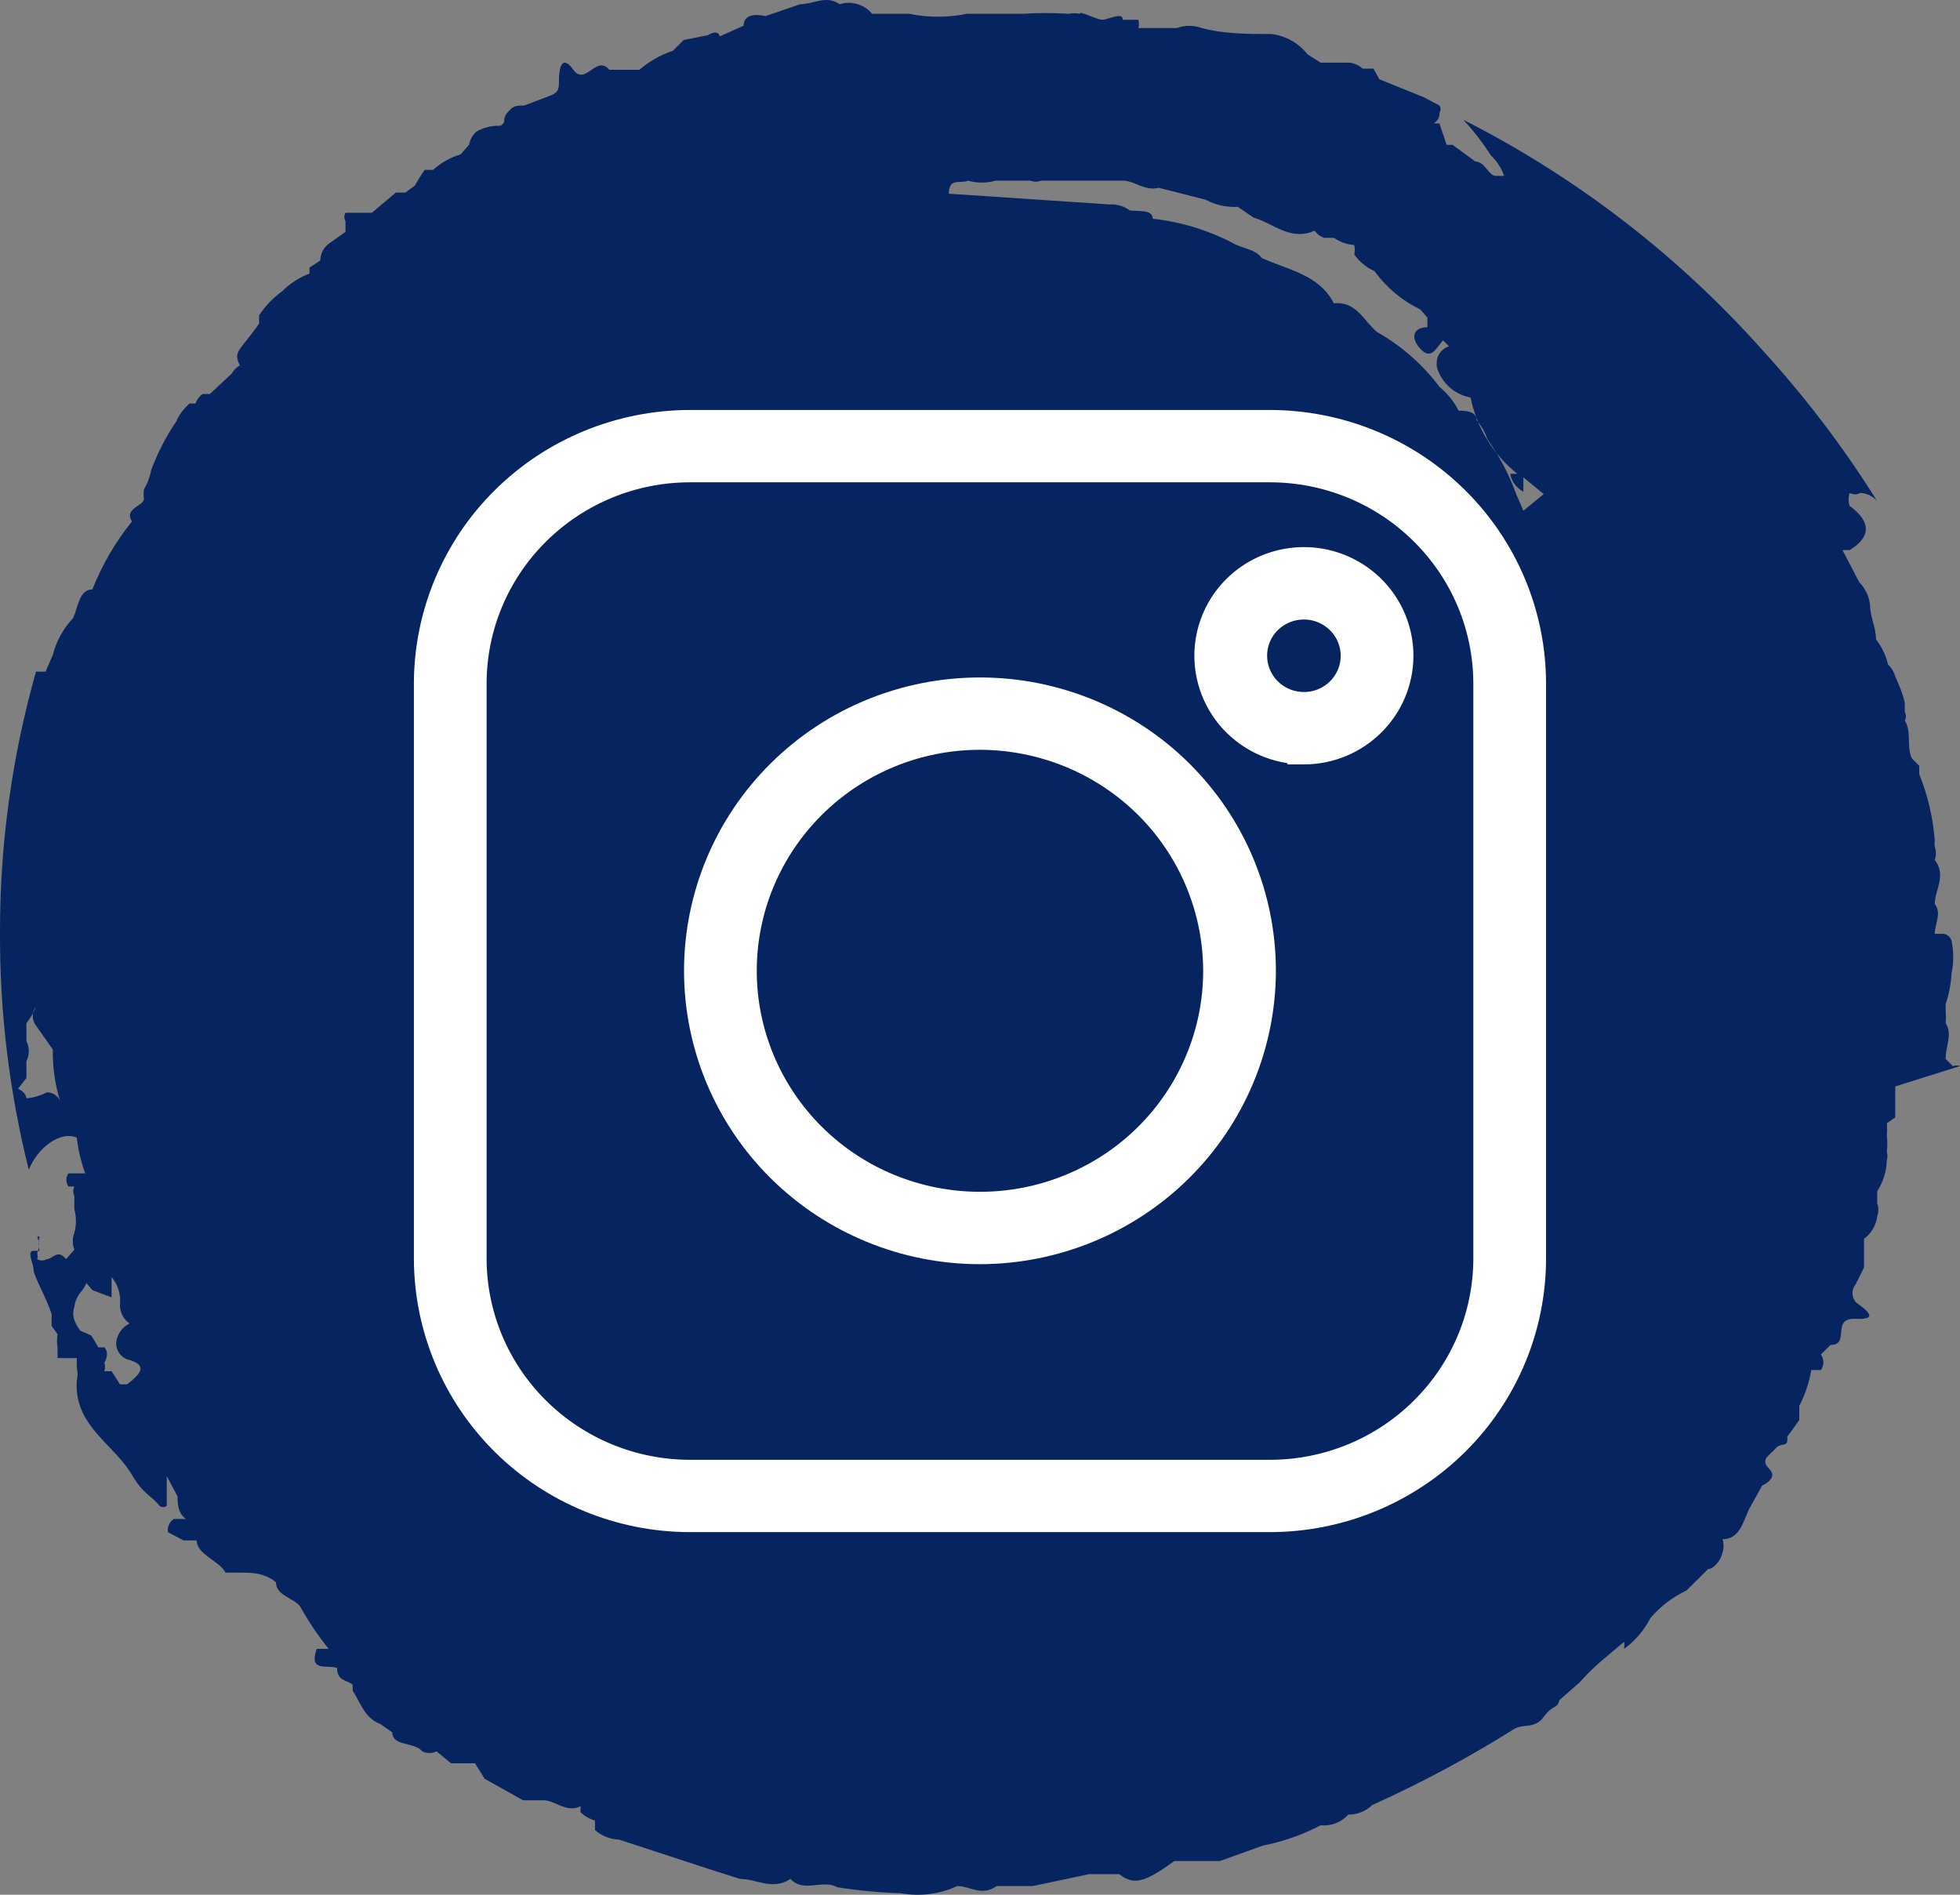 <?xml version="1.0" encoding="UTF-8"?>
<svg width="30px" height="29px" viewBox="0 0 30 29" version="1.1" xmlns="http://www.w3.org/2000/svg" xmlns:xlink="http://www.w3.org/1999/xlink">
    <rect x="0" y="0" width="30" height="29" fill="#808080" stroke="none"/>
    <!-- Generator: Sketch 53 (72520) - https://sketchapp.com -->
    <title>Group 2</title>
    <desc>Created with Sketch.</desc>
    <g id="Page-1" stroke="none" stroke-width="1" fill="none" fill-rule="evenodd">
        <g id="Desktop-Main-Copy" transform="translate(-193, -583)">
            <g id="Group-2" transform="translate(193, 583)">
                <path d="M29.89,16.317 L29.78,16.208 C29.78,16.007 29.89,15.825 29.78,15.661 C29.786,15.594 29.786,15.527 29.78,15.46 C29.78,15.46 29.78,15.46 29.78,15.46 C29.78,15.46 29.78,15.46 29.78,15.369 C29.831,15.216 29.862,15.056 29.871,14.895 C29.905,14.732 29.905,14.565 29.871,14.402 C29.853,14.329 29.782,14.281 29.706,14.293 L29.614,14.293 C29.614,14.129 29.725,13.983 29.614,13.837 L29.614,13.837 C29.614,13.618 29.798,13.399 29.614,13.162 C29.614,13.162 29.614,13.162 29.614,13.162 C29.637,13.097 29.637,13.026 29.614,12.961 C29.614,12.961 29.614,12.961 29.614,12.961 C29.609,12.931 29.609,12.9 29.614,12.87 C29.588,12.519 29.508,12.175 29.376,11.848 L29.376,11.721 L29.266,11.611 C29.174,11.429 29.266,11.21 29.155,11.028 L29.155,11.028 C29.178,10.988 29.178,10.939 29.155,10.9 C29.155,10.9 29.155,10.9 29.155,10.79 C29.155,10.681 29.064,10.48 29.009,10.353 C28.989,10.283 28.951,10.22 28.898,10.17 L28.898,10.17 C28.866,10.031 28.803,9.9 28.715,9.787 C28.715,9.605 28.623,9.441 28.623,9.258 L28.623,9.258 L28.623,9.258 C28.609,9.128 28.551,9.005 28.458,8.912 L28.201,8.419 L28.311,8.419 C28.641,8.219 28.641,7.981 28.311,7.744 C28.29,7.679 28.29,7.609 28.311,7.544 C28.362,7.573 28.425,7.573 28.476,7.544 C28.576,7.55 28.669,7.596 28.733,7.671 C28.223,6.855 27.639,6.085 26.989,5.373 C25.696,3.918 24.139,2.718 22.399,1.834 C22.556,2.004 22.697,2.187 22.821,2.381 C22.913,2.467 22.982,2.574 23.023,2.692 L22.895,2.692 C22.785,2.692 22.73,2.473 22.583,2.473 L22.234,2.217 L22.234,2.217 L22.142,2.217 L22.142,2.217 L22.032,1.889 L21.94,1.889 C22.002,1.859 22.039,1.793 22.032,1.725 C22.056,1.692 22.056,1.648 22.032,1.615 L22.032,1.615 L21.793,1.488 L21.114,1.214 L21.022,1.05 L20.857,1.05 C20.801,1 20.73,0.968 20.655,0.959 L20.508,0.959 L20.398,0.959 L20.398,0.959 L20.398,0.959 L20.214,0.959 L20.012,0.831 L20.012,0.831 C19.877,0.659 19.679,0.547 19.462,0.521 C19.113,0.521 18.745,0.521 18.397,0.43 C18.272,0.384 18.135,0.384 18.011,0.43 L17.754,0.43 L17.754,0.43 L17.515,0.43 L17.424,0.43 C17.436,0.388 17.436,0.344 17.424,0.302 L17.424,0.302 L17.185,0.302 L17.185,0.302 C17.185,0.174 16.965,0.302 16.873,0.302 C16.781,0.302 16.524,0.156 16.524,0.211 C16.47,0.199 16.413,0.199 16.359,0.211 L16.359,0.211 C16.126,0.196 15.893,0.196 15.661,0.211 C15.367,0.211 15.092,0.211 14.798,0.211 C14.507,0.271 14.208,0.271 13.917,0.211 L13.348,0.211 C13.228,0.066 13.032,0.008 12.852,0.065 C12.852,0.065 12.852,0.065 12.852,0.065 L12.852,0.065 C12.65,-0.081 12.448,0.065 12.246,0.065 L11.714,0.247 C11.714,0.247 11.714,0.247 11.714,0.247 C11.714,0.247 11.383,0.156 11.383,0.393 L11.016,0.557 C11.016,0.576 11.016,0.43 10.832,0.539 L10.832,0.539 L10.465,0.612 L10.3,0.776 C10.112,0.84 9.937,0.939 9.786,1.068 L9.786,1.068 L9.786,1.068 L9.786,1.068 L9.327,1.068 L9.327,1.068 C9.125,0.831 8.96,1.323 8.776,1.068 C8.593,0.813 8.556,1.068 8.556,1.214 C8.556,1.36 8.556,1.415 8.409,1.469 L8.409,1.469 L8.409,1.469 L8.023,1.615 L8.023,1.615 C7.895,1.615 7.858,1.615 7.766,1.725 C7.675,1.834 7.766,1.871 7.656,1.925 C7.527,1.92 7.4,1.951 7.289,2.017 C7.232,2.07 7.193,2.14 7.179,2.217 L7.05,2.363 C6.894,2.41 6.749,2.491 6.628,2.6 L6.5,2.6 C6.446,2.677 6.397,2.756 6.353,2.837 L6.206,2.947 L6.059,2.947 L5.692,3.257 L5.288,3.257 C5.265,3.297 5.265,3.345 5.288,3.385 L5.288,3.549 L5.031,3.731 C4.951,3.792 4.904,3.886 4.902,3.987 L4.737,4.096 C4.737,4.096 4.737,4.096 4.737,4.096 C4.737,4.096 4.737,4.096 4.737,4.187 C4.737,4.278 4.737,4.187 4.737,4.187 C4.737,4.187 4.737,4.187 4.737,4.187 C4.737,4.187 4.737,4.187 4.737,4.187 C4.578,4.248 4.435,4.341 4.315,4.461 C4.178,4.561 4.059,4.684 3.966,4.826 C3.966,4.826 3.966,4.917 3.966,4.953 C3.966,4.99 3.966,4.953 3.966,4.953 L3.966,4.953 C3.672,5.373 3.562,5.373 3.672,5.592 L3.672,5.592 C3.619,5.623 3.575,5.667 3.544,5.72 L3.544,5.72 L3.213,6.03 L3.103,6.03 C3.052,6.065 3.013,6.116 2.993,6.176 L2.901,6.176 C2.901,6.176 2.901,6.176 2.901,6.176 C2.901,6.176 2.754,6.303 2.699,6.449 C2.54,6.682 2.411,6.933 2.314,7.197 C2.295,7.3 2.258,7.399 2.203,7.489 C2.197,7.537 2.197,7.586 2.203,7.635 C2.203,7.744 1.891,7.781 2.02,7.981 C1.766,8.295 1.562,8.646 1.414,9.021 C1.212,9.021 1.194,9.295 1.12,9.459 C0.969,9.618 0.862,9.812 0.808,10.024 L0.698,10.28 L0.551,10.28 C0.184,11.574 -0.001,12.912 0,14.256 C-0.006,15.486 0.142,16.711 0.441,17.904 C0.569,17.576 0.918,17.302 1.175,17.412 C1.197,17.599 1.24,17.782 1.304,17.959 L1.304,17.959 L1.304,17.959 C1.304,17.959 1.138,17.959 1.047,17.959 C1.006,18.02 1.006,18.099 1.047,18.16 L1.138,18.16 L1.138,18.16 C1.116,18.206 1.116,18.26 1.138,18.306 L1.138,18.506 C1.17,18.626 1.17,18.752 1.138,18.871 C1.138,18.871 1.138,18.871 1.138,18.871 L1.138,18.871 L1.138,18.871 L1.138,18.871 C1.106,18.953 1.106,19.045 1.138,19.127 L1.138,19.127 L1.01,19.272 L1.01,19.272 C0.881,19.108 0.808,19.272 0.716,19.272 L0.716,19.272 C0.671,19.299 0.615,19.299 0.569,19.272 C0.577,19.243 0.577,19.211 0.569,19.181 C0.604,19.1 0.604,19.008 0.569,18.926 L0.606,18.926 C0.586,18.997 0.586,19.073 0.606,19.145 L0.514,19.145 C0.404,19.145 0.514,19.345 0.514,19.437 C0.514,19.528 0.716,19.874 0.79,20.112 L0.79,20.294 L0.881,20.422 C0.869,20.488 0.869,20.556 0.881,20.622 L0.881,20.786 L0.973,20.786 L1.175,20.786 L1.175,20.932 C1.191,20.998 1.191,21.067 1.175,21.133 C1.159,21.352 1.217,21.571 1.34,21.753 C1.542,22.063 1.836,22.264 2.02,22.574 C2.203,22.884 2.314,22.884 2.442,23.048 C2.475,23.073 2.52,23.073 2.552,23.048 L2.552,22.793 L2.552,22.592 L2.717,22.902 L2.717,22.902 C2.717,22.994 2.717,23.158 2.846,23.249 L2.846,23.249 L2.662,23.249 C2.594,23.292 2.558,23.371 2.571,23.45 L2.809,23.577 L3.011,23.577 C3.011,23.796 3.36,23.887 3.452,24.07 L3.672,24.07 C3.856,24.07 4.039,24.07 4.223,24.216 C4.223,24.416 4.48,24.453 4.59,24.581 C4.718,24.812 4.865,25.031 5.031,25.237 L4.847,25.237 C4.719,25.602 5.012,25.474 5.159,25.529 L5.159,25.529 L5.159,25.529 L5.159,25.529 L5.159,25.529 L5.159,25.529 C5.159,25.73 5.306,25.711 5.398,25.784 L5.398,25.876 C5.526,26.076 5.582,26.295 5.82,26.386 L6.004,26.514 C6.004,26.733 6.353,26.66 6.463,26.806 C6.533,26.839 6.613,26.839 6.683,26.806 L6.683,26.806 L6.903,26.988 L7.271,26.988 L7.418,27.225 L7.418,27.225 L8.005,27.554 L8.225,27.554 L8.317,27.554 C8.501,27.554 8.666,27.754 8.886,27.645 L8.886,27.736 C8.947,27.797 9.023,27.841 9.107,27.864 L9.107,28.01 C9.208,28.099 9.338,28.151 9.474,28.156 L10.869,28.612 L11.328,28.758 C11.585,28.758 11.824,28.94 12.099,28.758 C12.301,28.977 12.595,28.758 12.815,28.885 C13.137,28.936 13.462,28.967 13.788,28.977 C14.08,29.03 14.382,28.992 14.651,28.867 L14.651,28.867 C14.853,28.867 15.018,29.031 15.257,28.867 L15.441,28.867 L15.808,28.867 L15.808,28.867 L16.671,28.685 L16.946,28.685 L17.13,28.685 C17.35,28.849 17.497,28.831 17.974,28.484 L17.974,28.484 L18.397,28.484 L18.397,28.484 L18.525,28.484 L18.525,28.484 L18.672,28.484 L19.333,28.247 C19.64,28.187 19.937,28.082 20.214,27.937 C20.373,27.953 20.531,27.892 20.637,27.773 C20.774,27.775 20.906,27.722 21.004,27.627 C21.745,27.293 22.463,26.909 23.152,26.478 C23.299,26.368 23.482,26.478 23.629,26.277 C23.776,26.076 23.831,26.168 23.868,26.022 C23.905,25.876 23.868,26.022 23.868,26.022 C23.868,26.022 23.868,26.022 23.868,26.022 L24.18,25.748 C24.18,25.748 24.18,25.748 24.18,25.748 L24.18,25.748 L24.18,25.748 C24.277,25.638 24.381,25.534 24.492,25.438 L24.859,25.128 C24.864,25.164 24.864,25.201 24.859,25.237 C25.029,25.112 25.167,24.95 25.263,24.763 C25.415,24.586 25.603,24.443 25.814,24.343 L26.144,24.015 C26.236,24.015 26.346,23.869 26.365,23.76 C26.387,23.695 26.387,23.624 26.365,23.559 L26.365,23.559 L26.365,23.559 C26.622,23.559 26.677,23.304 26.769,23.103 L26.971,22.738 C26.971,22.738 27.228,22.629 27.081,22.483 C26.934,22.337 27.081,22.282 27.173,22.173 C27.264,22.063 27.375,22.173 27.356,21.99 L27.356,21.99 L27.54,21.735 L27.54,21.516 C27.63,21.345 27.692,21.16 27.723,20.969 C27.723,20.969 27.723,20.969 27.87,20.969 C27.922,20.898 27.922,20.802 27.87,20.732 L27.87,20.732 L28.017,20.586 C28.329,20.586 28.017,20.166 28.403,20.185 C28.788,20.203 28.55,20.039 28.403,19.929 C28.338,19.849 28.338,19.735 28.403,19.656 L28.403,19.656 L28.403,19.656 L28.531,19.4 L28.531,19.4 C28.531,19.4 28.531,19.254 28.531,19.2 L28.531,18.962 C28.643,18.879 28.716,18.754 28.733,18.616 C28.756,18.551 28.756,18.48 28.733,18.415 C28.733,18.415 28.733,18.287 28.733,18.233 C28.824,18.091 28.875,17.927 28.88,17.758 C28.893,17.717 28.893,17.672 28.88,17.631 C28.89,17.546 28.89,17.46 28.88,17.375 C28.886,17.315 28.886,17.254 28.88,17.193 L29.009,17.102 C29.009,16.956 29.009,16.792 29.009,16.628 L30,16.317 C29.964,16.305 29.925,16.305 29.89,16.317 L29.89,16.317 Z M0.716,16.719 C0.62,16.77 0.513,16.801 0.404,16.81 C0.404,16.81 0.404,16.719 0.276,16.664 L0.404,16.5 L0.404,16.5 C0.404,16.5 0.404,16.354 0.404,16.244 L0.404,16.244 C0.453,16.147 0.453,16.032 0.404,15.934 L0.404,15.788 L0.404,15.661 C0.466,15.584 0.515,15.497 0.551,15.405 L0.551,15.405 C0.484,15.491 0.484,15.611 0.551,15.697 L0.808,16.062 C0.804,16.328 0.841,16.592 0.918,16.846 C0.882,16.768 0.803,16.718 0.716,16.719 Z M1.23,20.367 C1.19,20.318 1.159,20.263 1.138,20.203 L1.138,20.203 C1.116,20.138 1.116,20.067 1.138,20.002 C1.148,19.922 1.18,19.846 1.23,19.783 C1.27,19.741 1.301,19.691 1.322,19.637 L1.322,19.637 L1.414,19.747 L1.708,19.856 C1.708,19.747 1.708,19.656 1.708,19.546 C1.806,19.663 1.852,19.814 1.836,19.966 C1.833,20.081 1.888,20.191 1.983,20.257 L1.983,20.257 C1.875,20.31 1.799,20.412 1.781,20.531 C1.765,20.649 1.834,20.763 1.946,20.805 C2.295,20.896 2.13,21.042 1.946,21.188 L1.836,21.188 L1.708,20.987 L1.597,20.987 C1.611,20.946 1.611,20.901 1.597,20.859 L1.597,20.859 C1.597,20.859 1.689,20.713 1.597,20.622 L1.506,20.622 L1.396,20.44 L1.23,20.367 Z M17.644,3.348 C17.644,3.202 17.424,3.239 17.295,3.221 C17.205,3.155 17.095,3.122 16.983,3.129 L14.523,2.965 C14.523,2.71 14.706,2.819 14.816,2.765 C14.955,2.804 15.101,2.804 15.239,2.765 L15.239,2.765 L15.771,2.765 C15.824,2.786 15.883,2.786 15.936,2.765 L16.12,2.765 L17.185,2.765 C17.369,2.765 17.515,2.929 17.736,2.874 L18.452,3.056 C18.603,3.138 18.775,3.176 18.947,3.166 L19.186,3.33 C19.498,3.421 19.755,3.695 20.122,3.531 C20.158,3.582 20.21,3.62 20.269,3.64 L20.416,3.64 C20.508,3.704 20.616,3.742 20.728,3.75 L20.728,3.75 C20.739,3.798 20.739,3.847 20.728,3.895 C20.808,4.007 20.915,4.095 21.04,4.151 C21.22,4.401 21.46,4.601 21.738,4.735 L21.848,4.862 L21.848,4.862 L21.848,4.862 L21.848,5.008 L21.848,5.008 C21.646,5.008 21.573,5.154 21.738,5.336 C21.903,5.519 21.977,5.336 22.087,5.209 L22.179,5.3 C22.086,5.33 22.016,5.406 21.995,5.501 C21.988,5.543 21.988,5.586 21.995,5.628 C22.067,5.864 22.265,6.04 22.509,6.084 C22.602,6.545 22.855,6.959 23.225,7.252 L23.115,7.252 C23.136,7.369 23.211,7.47 23.317,7.525 L23.317,7.306 L23.629,7.562 L23.317,7.817 L23.207,7.562 L23.207,7.562 C23.099,7.264 22.951,6.981 22.766,6.723 C22.731,6.616 22.674,6.517 22.601,6.431 C22.601,6.303 22.454,6.285 22.326,6.285 C22.254,6.145 22.154,6.021 22.032,5.92 C21.775,5.578 21.45,5.293 21.077,5.081 C20.875,4.917 20.765,4.607 20.416,4.643 L20.416,4.643 C20.196,4.206 19.719,4.133 19.315,3.95 C19.204,3.804 19.003,3.804 18.856,3.713 C18.478,3.518 18.067,3.394 17.644,3.348 L17.644,3.348 Z" id="Shape" fill="#052460"></path>
                <g id="Shape-2" transform="translate(6.585, 6.525)" fill="#FFFFFF" fill-rule="nonzero" stroke="#FFFFFF" stroke-width="0.5">
                    <path d="M12.856,16.675 L3.973,16.675 C2.92,16.673 1.91,16.258 1.165,15.52 C0.421,14.782 0.002,13.782 0,12.738 L0,3.937 C0.002,2.893 0.421,1.892 1.165,1.155 C1.91,0.417 2.92,0.002 3.973,0 L12.856,0 C13.909,0.002 14.919,0.417 15.664,1.155 C16.409,1.893 16.828,2.893 16.829,3.937 L16.829,12.738 C16.828,13.782 16.409,14.783 15.664,15.52 C14.919,16.258 13.909,16.673 12.856,16.675 Z M3.973,0.607 C3.083,0.608 2.229,0.959 1.599,1.584 C0.968,2.208 0.614,3.054 0.613,3.937 L0.613,12.738 C0.614,13.621 0.968,14.467 1.599,15.091 C2.229,15.716 3.083,16.067 3.973,16.068 L12.856,16.068 C13.747,16.067 14.601,15.716 15.23,15.091 C15.861,14.467 16.215,13.621 16.216,12.738 L16.216,3.937 C16.215,3.054 15.861,2.208 15.23,1.584 C14.601,0.959 13.747,0.608 12.856,0.607 L3.973,0.607 Z M8.415,12.574 C7.279,12.574 6.192,12.127 5.388,11.332 C4.586,10.537 4.135,9.458 4.135,8.334 C4.135,7.209 4.586,6.131 5.388,5.336 C6.191,4.54 7.279,4.094 8.415,4.094 C9.549,4.094 10.638,4.54 11.44,5.335 C12.243,6.131 12.694,7.209 12.694,8.334 C12.692,9.457 12.241,10.535 11.439,11.33 C10.637,12.125 9.549,12.572 8.415,12.574 L8.415,12.574 Z M8.415,4.701 C7.442,4.701 6.51,5.084 5.822,5.766 C5.135,6.447 4.748,7.37 4.748,8.334 C4.748,9.297 5.135,10.222 5.822,10.903 C6.509,11.584 7.442,11.966 8.415,11.966 C9.387,11.966 10.319,11.584 11.007,10.903 C11.694,10.222 12.081,9.297 12.081,8.334 C12.079,7.371 11.693,6.447 11.006,5.766 C10.318,5.085 9.387,4.703 8.415,4.701 L8.415,4.701 Z M13.372,4.924 C12.796,4.924 12.275,4.58 12.055,4.052 C11.834,3.524 11.956,2.916 12.364,2.512 C12.772,2.109 13.386,1.988 13.918,2.206 C14.451,2.425 14.799,2.94 14.799,3.512 C14.798,4.292 14.159,4.924 13.372,4.925 L13.372,4.924 Z M13.372,2.707 C13.043,2.707 12.747,2.903 12.621,3.203 C12.496,3.505 12.565,3.851 12.798,4.081 C13.03,4.311 13.38,4.38 13.684,4.256 C13.988,4.131 14.186,3.837 14.186,3.512 C14.185,3.067 13.821,2.707 13.372,2.707 L13.372,2.707 Z" id="Shape"></path>
                </g>
            </g>
        </g>
    </g>
</svg>